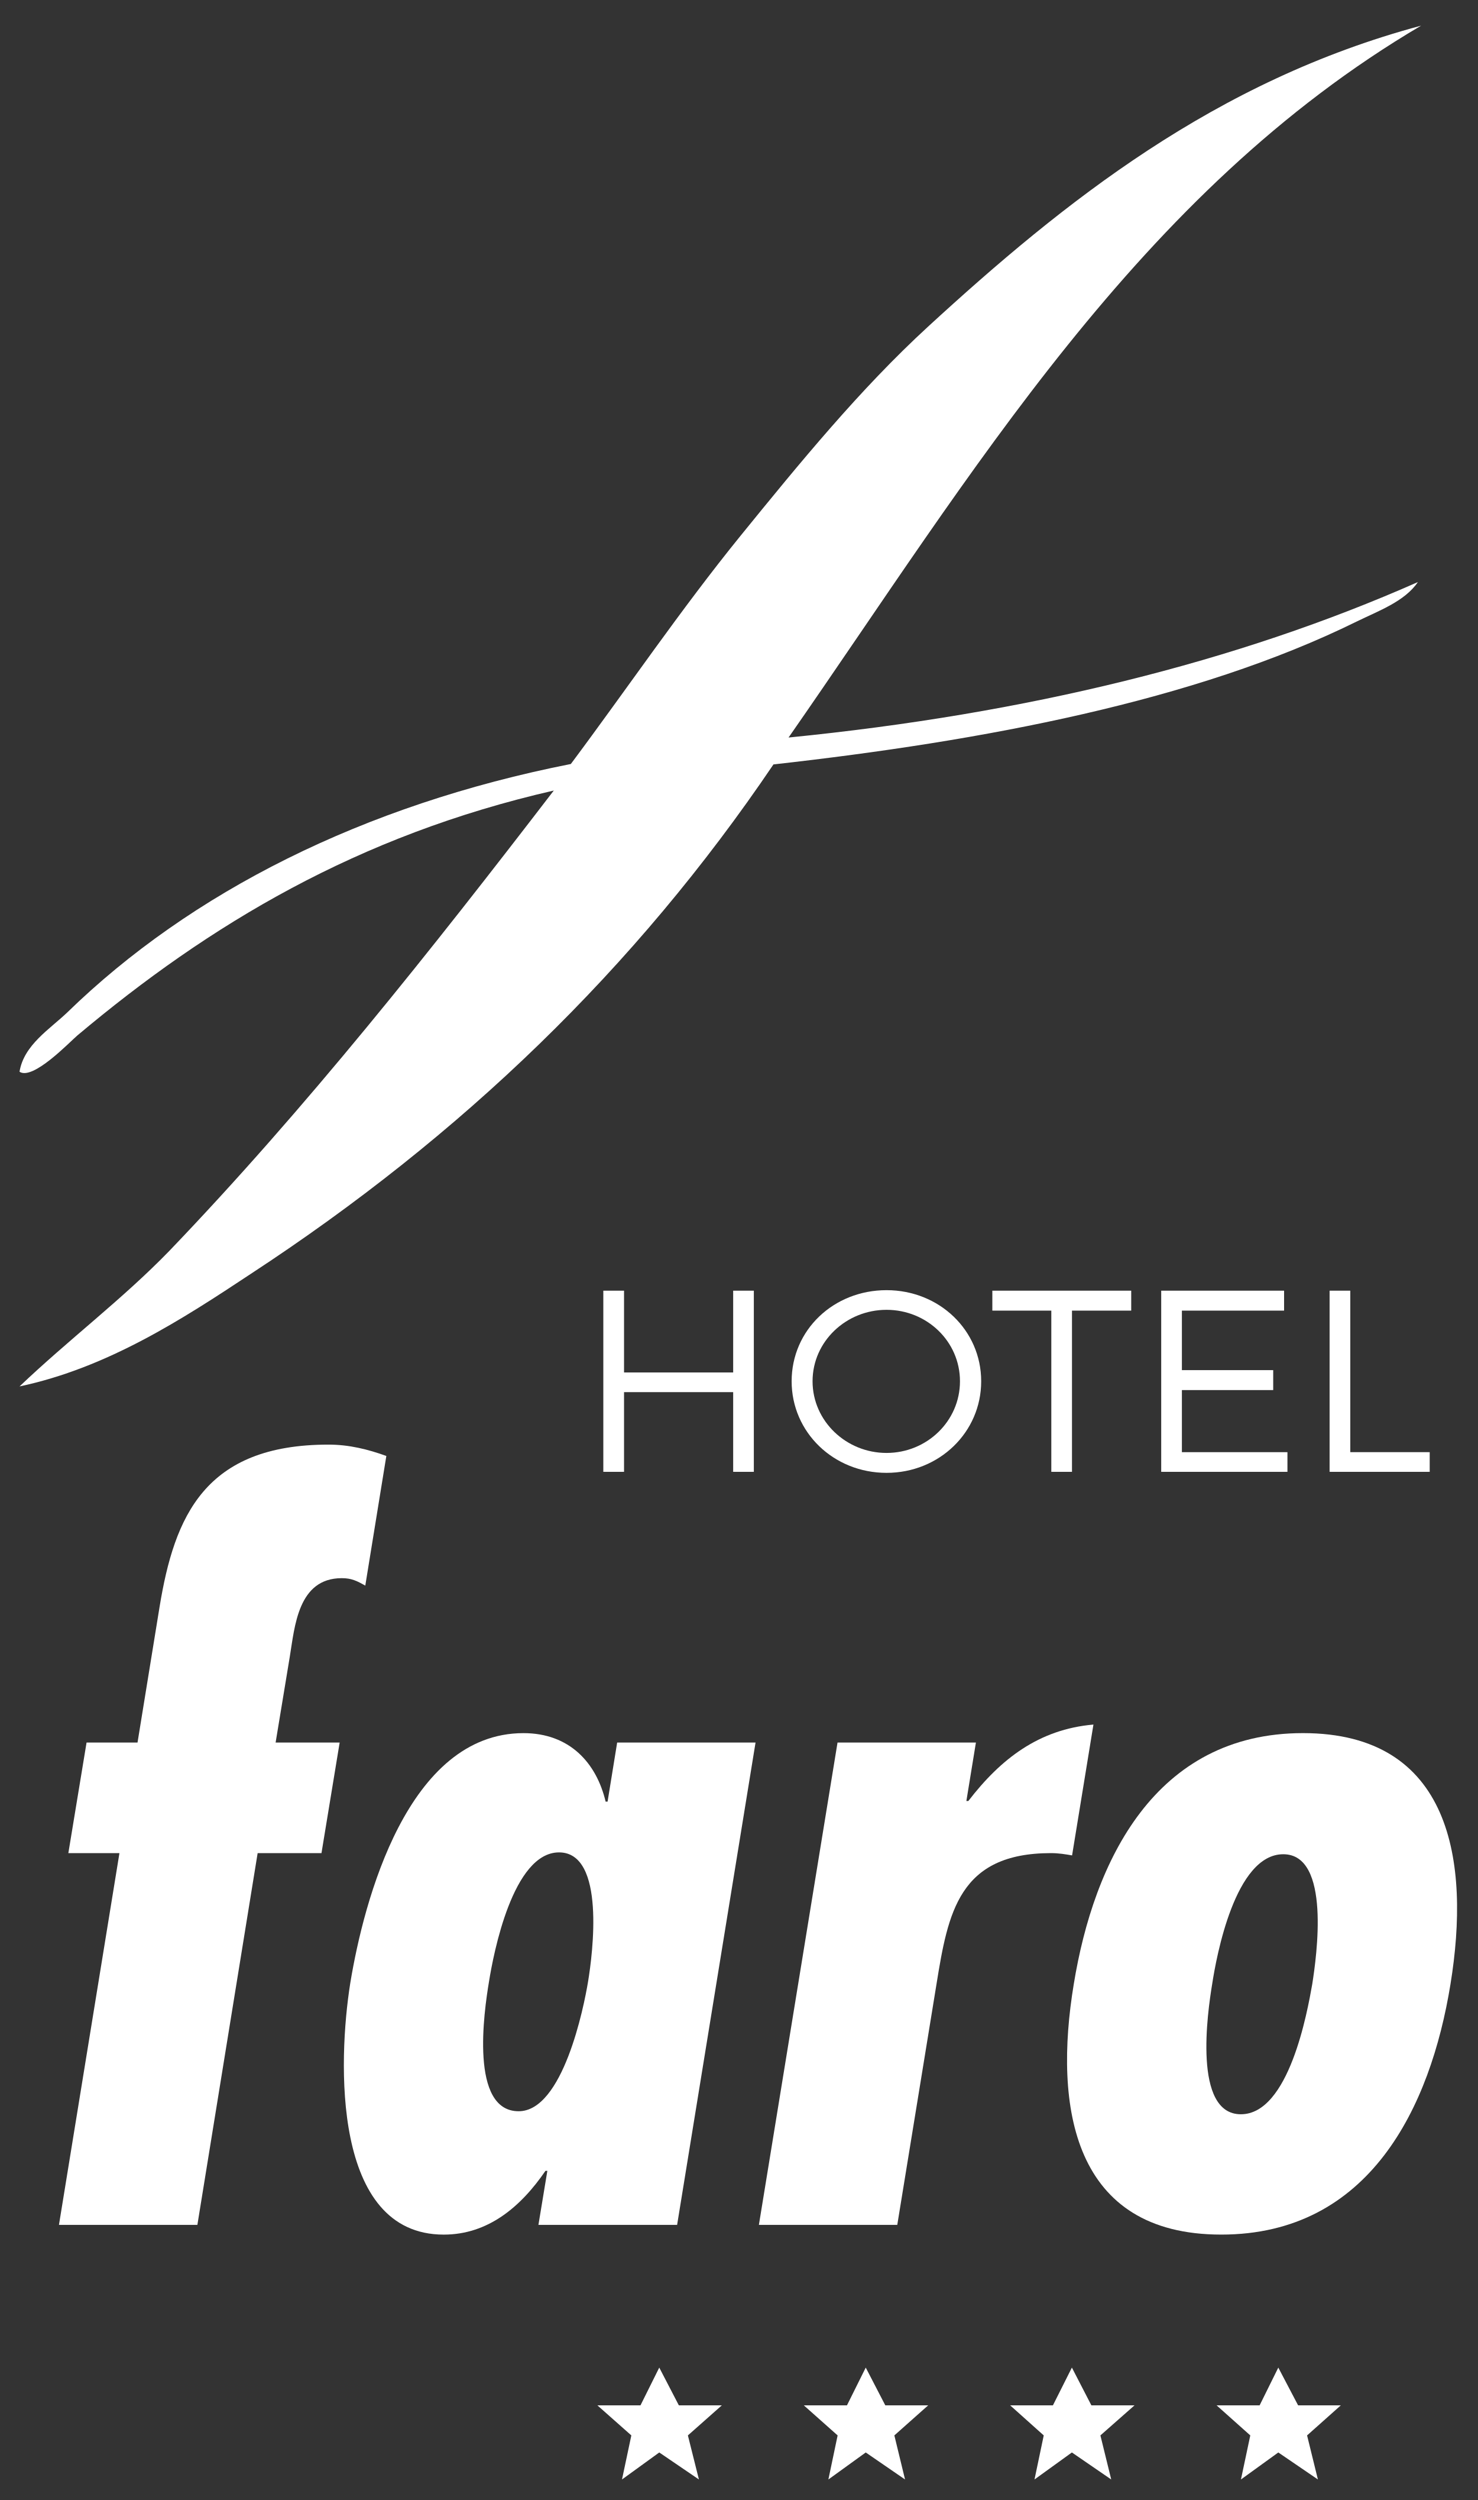 <?xml version="1.0" encoding="utf-8"?>
<!-- Generator: Adobe Illustrator 16.0.0, SVG Export Plug-In . SVG Version: 6.00 Build 0)  -->
<!DOCTYPE svg PUBLIC "-//W3C//DTD SVG 1.1//EN" "http://www.w3.org/Graphics/SVG/1.1/DTD/svg11.dtd">
<svg version="1.1" id="Layer_1" xmlns="http://www.w3.org/2000/svg" xmlns:xlink="http://www.w3.org/1999/xlink" x="0px" y="0px"
	 width="92.102px" height="155.702px" viewBox="0 0 92.102 155.702" enable-background="new 0 0 92.102 155.702"
	 xml:space="preserve">
<rect x="0" y="0" width="92.102" height="155.702" fill="#333333" stroke="none"/>
<polygon fill="#FFFFFF" points="45.688,91.66 45.688,86.696 38.887,86.696 38.887,91.66 37.596,91.66 37.596,80.378 38.887,80.378 
	38.887,85.471 45.688,85.471 45.688,80.378 46.975,80.378 46.975,91.66 "/>
<g>
	<defs>
		<rect id="SVGID_1_" x="1.217" y="1.599" width="89.581" height="152.812"/>
	</defs>
	<clipPath id="SVGID_2_">
		<use xlink:href="#SVGID_1_"  overflow="visible"/>
	</clipPath>
	<path clip-path="url(#SVGID_2_)" fill="#FFFFFF" d="M50.635,86.019c0,2.482,2.097,4.464,4.609,4.464
		c2.514,0,4.577-1.981,4.577-4.464s-2.063-4.449-4.577-4.449C52.731,81.57,50.635,83.537,50.635,86.019 M61.143,86.019
		c0,3.175-2.611,5.704-5.898,5.704c-3.303,0-5.914-2.529-5.914-5.704c0-3.191,2.611-5.673,5.914-5.673
		C58.531,80.346,61.143,82.844,61.143,86.019"/>
</g>
<polygon fill="#FFFFFF" points="66.801,81.62 66.801,91.66 65.513,91.66 65.513,81.62 61.838,81.62 61.838,80.378 70.492,80.378 
	70.492,81.62 "/>
<polygon fill="#FFFFFF" points="73.65,81.62 73.65,85.326 79.34,85.326 79.34,86.568 73.65,86.568 73.65,90.435 80.227,90.435 
	80.227,91.66 72.361,91.66 72.361,80.378 80.018,80.378 80.018,81.62 "/>
<polygon fill="#FFFFFF" points="89.092,90.434 89.092,91.66 82.854,91.66 82.854,80.378 84.144,80.378 84.144,90.434 "/>
<g>
	<defs>
		<rect id="SVGID_3_" x="1.217" y="1.599" width="89.581" height="152.812"/>
	</defs>
	<clipPath id="SVGID_4_">
		<use xlink:href="#SVGID_3_"  overflow="visible"/>
	</clipPath>
	<path clip-path="url(#SVGID_4_)" fill="#FFFFFF" d="M8.57,108.519l1.375-8.458c0.924-5.625,2.812-10.097,10.524-10.097
		c1.282,0,2.458,0.292,3.606,0.707l-1.312,8.075c-0.515-0.291-0.854-0.465-1.464-0.465c-2.74,0-2.934,3.042-3.24,4.887l-0.884,5.351
		h3.991l-1.133,6.886h-3.978L12.3,138.556H3.674l3.769-23.151H4.259l1.135-6.886H8.57z"/>
	<path clip-path="url(#SVGID_4_)" fill="#FFFFFF" d="M36.647,123.396c0.276-1.671,1.117-8.037-1.81-8.037
		c-2.883,0-4.088,6.316-4.363,8.037c-0.319,1.902-1.207,8.083,1.846,8.083C35.078,131.479,36.383,125.008,36.647,123.396
		 M34.108,135.192H33.99c-1.539,2.244-3.578,3.97-6.339,3.97c-6.962,0-6.59-10.826-5.827-15.642
		c0.85-5.179,3.588-15.588,10.797-15.588c2.875,0,4.543,1.849,5.119,4.264h0.122l0.597-3.678h8.623l-4.887,30.037h-8.642
		L34.108,135.192z"/>
	<path clip-path="url(#SVGID_4_)" fill="#FFFFFF" d="M60.814,108.519l-0.594,3.64h0.122c2.017-2.62,4.394-4.465,7.796-4.761
		l-1.331,8.149c-0.405-0.072-0.834-0.143-1.319-0.143c-5.739,0-6.412,3.714-7.131,8.166l-2.443,14.985h-8.623l4.9-30.037H60.814z"/>
	<path clip-path="url(#SVGID_4_)" fill="#FFFFFF" d="M75.535,123.571c-0.285,1.729-1.209,8.096,1.789,8.096
		c3,0,4.142-6.366,4.448-8.096c0.271-1.726,1.179-8.097-1.805-8.097C76.962,115.474,75.799,121.845,75.535,123.571 M90.386,123.571
		c-1.244,7.666-5.048,15.59-14.284,15.59c-9.234,0-10.459-7.924-9.191-15.59c1.248-7.661,5.057-15.64,14.283-15.64
		C90.438,107.931,91.637,115.91,90.386,123.571"/>
	<path clip-path="url(#SVGID_4_)" fill="#FFFFFF" d="M88.356,36.248c-0.822,1.209-2.437,1.785-3.819,2.461
		c-10.086,4.967-23.283,7.437-36.339,8.896c-8.616,12.74-19.461,23.148-32.565,31.723c-4.271,2.827-8.922,5.847-14.416,7.013
		c3.043-2.901,6.422-5.438,9.332-8.438c8.494-8.852,16.324-18.728,23.961-28.672C22.28,52.023,13.022,57.593,4.821,64.484
		c-0.489,0.416-2.767,2.812-3.604,2.26c0.267-1.669,1.893-2.657,2.978-3.697c7.675-7.467,18.417-12.913,31.377-15.469
		c3.53-4.725,6.851-9.627,10.589-14.229c3.657-4.498,7.415-9.099,11.668-13.005c8.475-7.777,17.896-15.31,30.727-18.746
		C70.928,11.978,60.58,29.51,49.139,45.93C64.004,44.456,77.098,41.227,88.356,36.248"/>
</g>
<polygon fill="#FFFFFF" points="39.912,149.795 37.227,149.795 39.342,151.667 38.76,154.411 41.082,152.729 43.553,154.411 
	42.866,151.667 44.981,149.795 42.303,149.795 41.082,147.443 "/>
<polygon fill="#FFFFFF" points="52.779,149.795 50.09,149.795 52.197,151.667 51.621,154.411 53.949,152.729 56.398,154.411 
	55.732,151.667 57.839,149.795 55.168,149.795 53.949,147.443 "/>
<polygon fill="#FFFFFF" points="65.613,149.795 62.949,149.795 65.041,151.667 64.465,154.411 66.795,152.729 69.246,154.411 
	68.572,151.667 70.697,149.795 68.01,149.795 66.795,147.443 "/>
<polygon fill="#FFFFFF" points="78.494,149.795 75.813,149.795 77.912,151.667 77.33,154.411 79.658,152.729 82.125,154.411 
	81.451,151.667 83.553,149.795 80.892,149.795 79.658,147.443 "/>
</svg>
